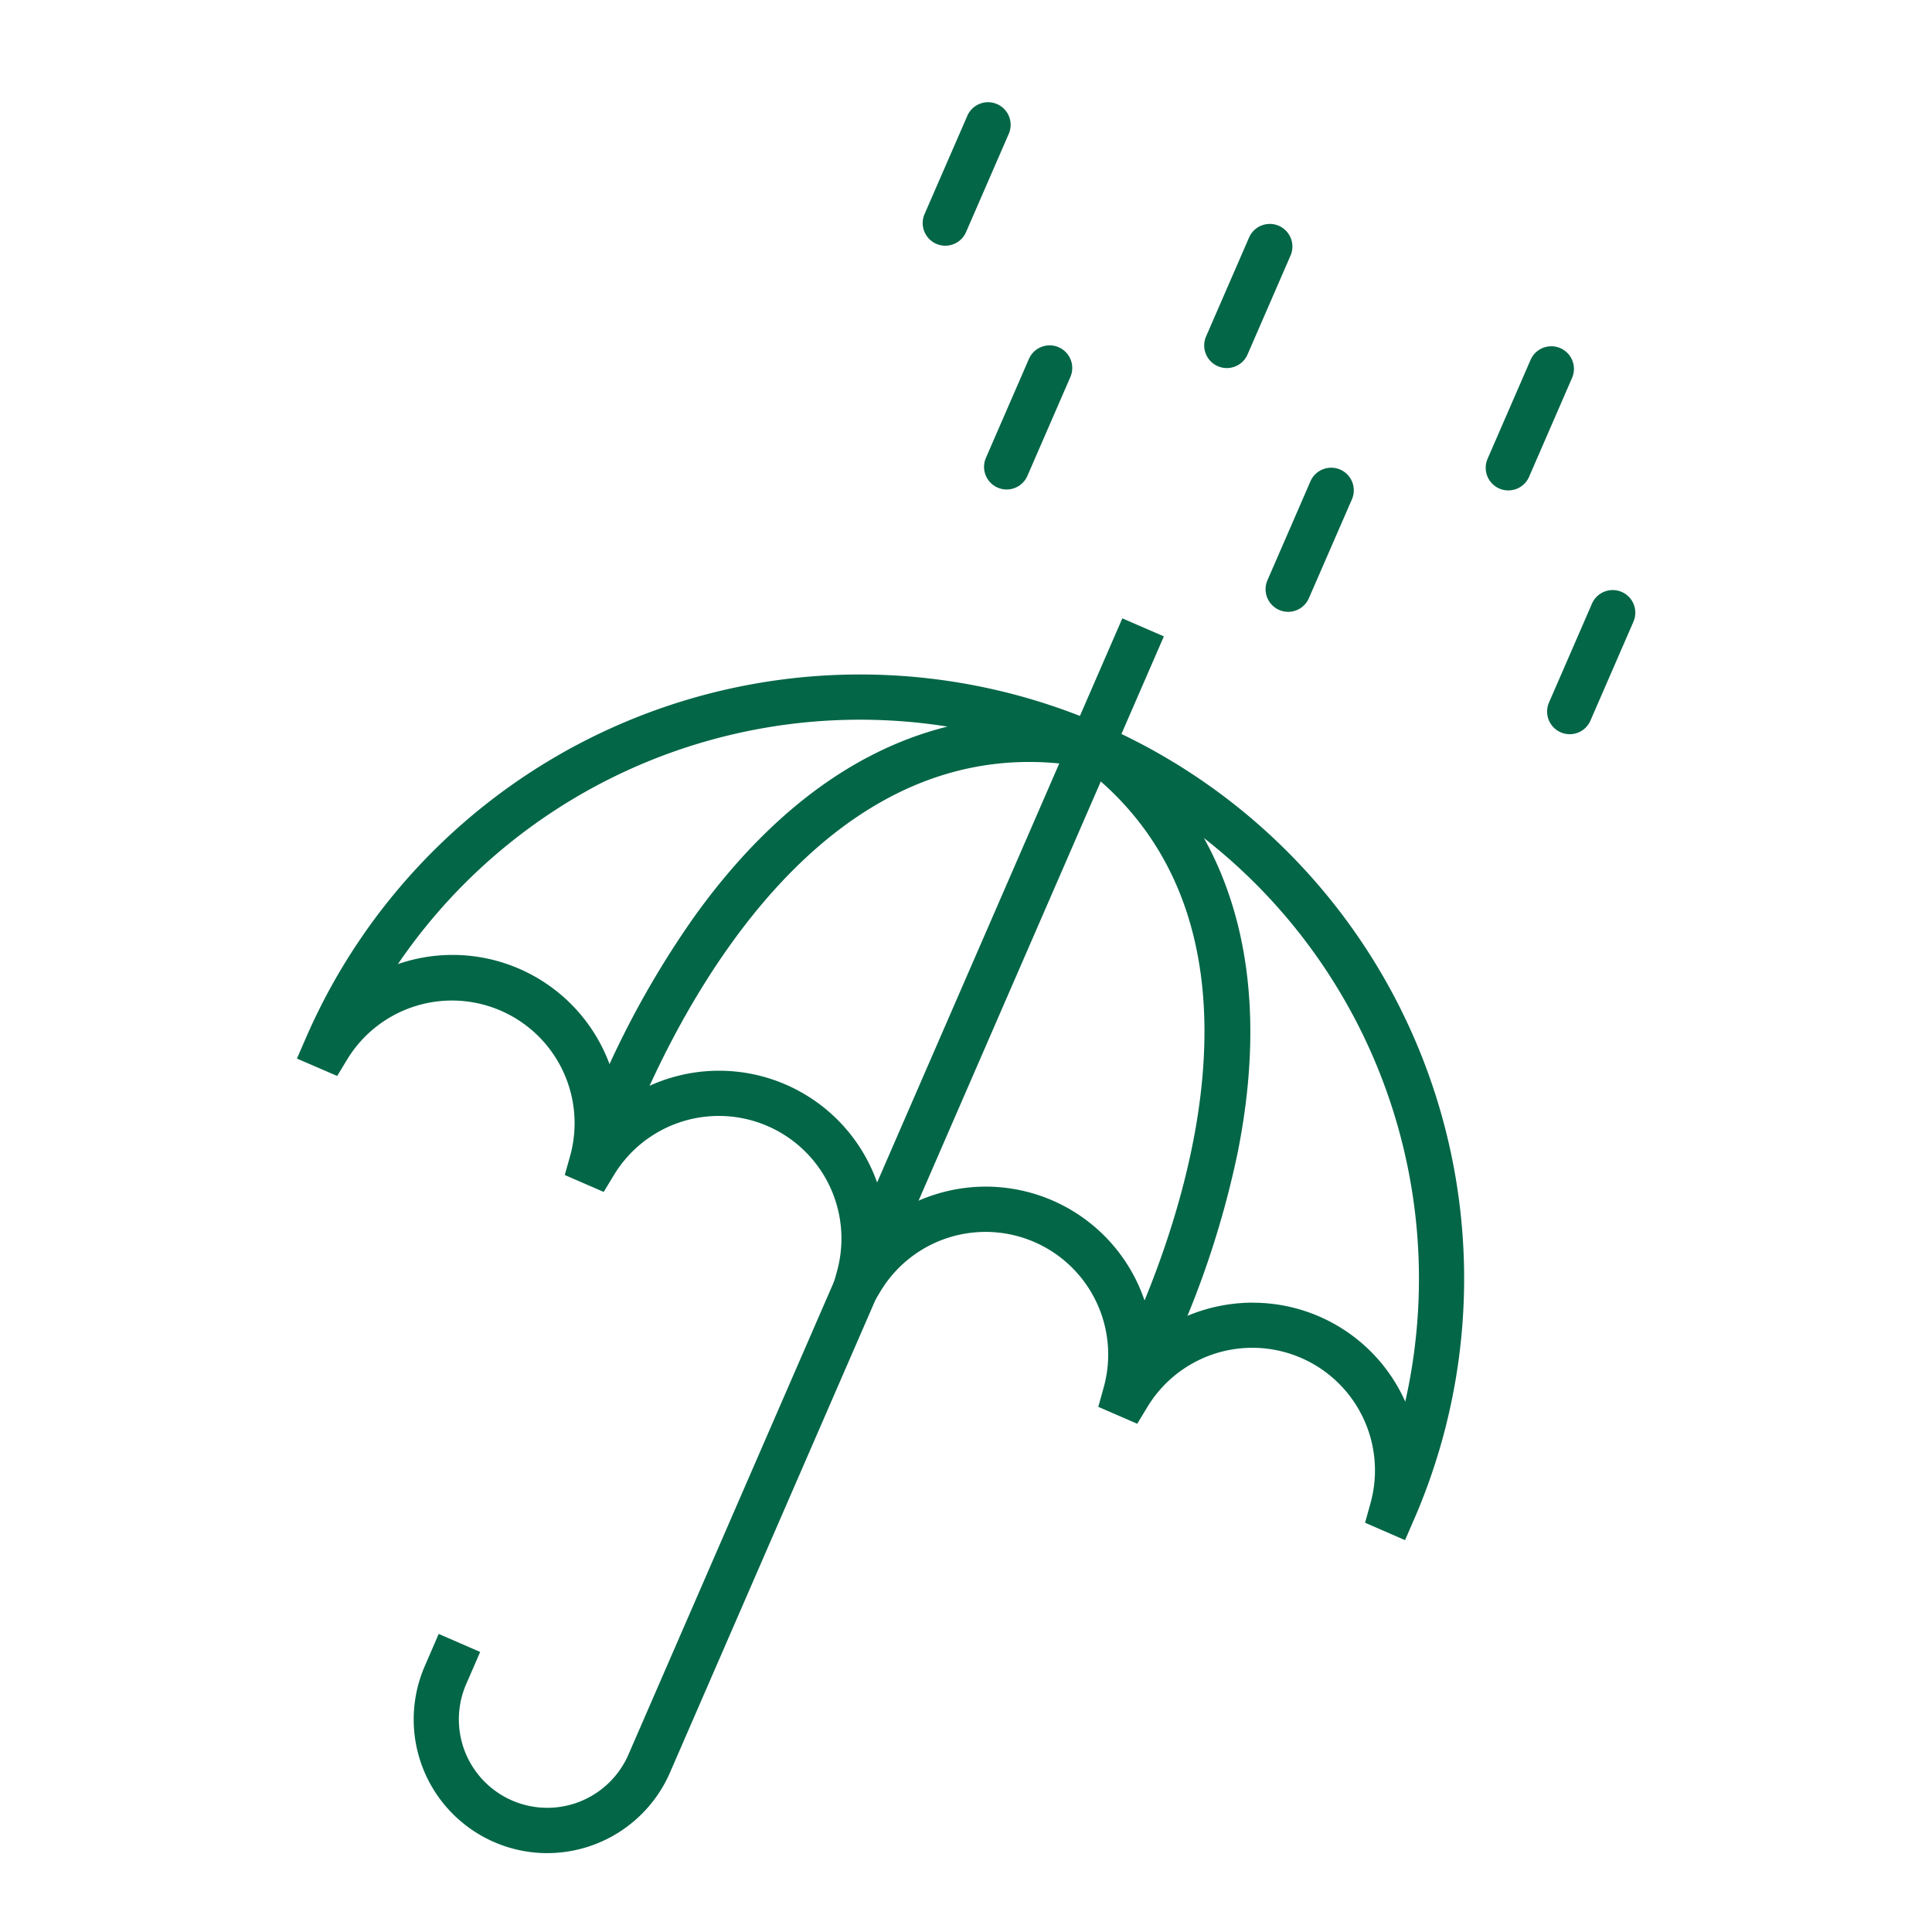 <svg xmlns="http://www.w3.org/2000/svg" xmlns:xlink="http://www.w3.org/1999/xlink" width="146" height="146" viewBox="0 0 146 146">
  <defs>
    <clipPath id="clip-path">
      <rect id="Rectangle_222" data-name="Rectangle 222" width="101.14" height="132.364" fill="none"/>
    </clipPath>
    <clipPath id="clip-Insurance-Icon">
      <rect width="146" height="146"/>
    </clipPath>
  </defs>
  <g id="Insurance-Icon" clip-path="url(#clip-Insurance-Icon)">
    <g id="Group_315" data-name="Group 315" transform="translate(22.439 7.676)">
      <g id="Group_314" data-name="Group 314" clip-path="url(#clip-path)">
        <path id="Path_782" data-name="Path 782" d="M83.74,128.768l-3.022-1.315.4-1.436a9.267,9.267,0,0,0-16.844-7.32l-.773,1.275-2.943-1.278.4-1.436a9.267,9.267,0,0,0-16.843-7.321l-.773,1.275-2.943-1.278.4-1.436a9.267,9.267,0,0,0-16.844-7.321l-.773,1.276-2.943-1.278.405-1.436A9.267,9.267,0,0,0,3.813,92.417l-.771,1.272L0,92.375l.683-1.57A45.653,45.653,0,0,1,60.75,67.134,45.652,45.652,0,0,1,84.421,127.2Zm-11.5-17.943A12.61,12.61,0,0,1,83.756,118.3,42.242,42.242,0,0,0,7.631,85.236,12.651,12.651,0,0,1,24.335,95.8a12.669,12.669,0,0,1,20.155,8.76,12.668,12.668,0,0,1,20.155,8.76,12.821,12.821,0,0,1,7.595-2.5" transform="translate(0 -20.056)" fill="#036647"/>
        <path id="Path_783" data-name="Path 783" d="M33.792,102.279l-3.263-1.01A70.175,70.175,0,0,1,39.7,83.139c8.407-11.715,18.9-16.775,30.347-14.627l-.629,3.358c-24.508-4.59-35.522,30.059-35.631,30.41" transform="translate(-9.669 -21.546)" fill="#036647"/>
        <path id="Path_784" data-name="Path 784" d="M91.467,120.424l-2.965-1.7c.182-.319,17.975-32.035-2.074-46.8l2.026-2.752c9.377,6.905,12.838,18.029,10.009,32.168a70.183,70.183,0,0,1-7,19.078" transform="translate(-27.373 -21.909)" fill="#036647"/>
        <path id="Path_785" data-name="Path 785" d="M23.008,150.466a10.106,10.106,0,0,1-9.261-14.131L14.8,133.9l3.134,1.362-1.056,2.43a6.683,6.683,0,0,0,12.259,5.328L66.462,57.154,69.6,58.516,32.274,144.386a10.124,10.124,0,0,1-9.265,6.079" transform="translate(-4.087 -18.101)" fill="#036647"/>
        <path id="Path_786" data-name="Path 786" d="M77.7,37.853a1.691,1.691,0,0,1-.68-.142,1.709,1.709,0,0,1-.886-2.247l3.249-7.475a1.708,1.708,0,0,1,3.134,1.362l-3.249,7.475A1.708,1.708,0,0,1,77.7,37.853" transform="translate(-24.068 -8.539)" fill="#036647"/>
        <path id="Path_787" data-name="Path 787" d="M108.837,51.384a1.691,1.691,0,0,1-.68-.142,1.709,1.709,0,0,1-.886-2.247l3.249-7.475a1.708,1.708,0,0,1,3.134,1.362L110.4,50.356a1.708,1.708,0,0,1-1.567,1.028" transform="translate(-33.929 -12.824)" fill="#036647"/>
        <path id="Path_788" data-name="Path 788" d="M139.971,64.916a1.691,1.691,0,0,1-.68-.142,1.709,1.709,0,0,1-.886-2.247l3.249-7.475a1.708,1.708,0,0,1,3.134,1.362l-3.249,7.475a1.708,1.708,0,0,1-1.567,1.028" transform="translate(-43.789 -17.11)" fill="#036647"/>
        <path id="Path_789" data-name="Path 789" d="M70.914,10.892a1.691,1.691,0,0,1-.68-.142A1.709,1.709,0,0,1,69.348,8.5L72.6,1.028A1.708,1.708,0,0,1,75.731,2.39L72.482,9.864a1.708,1.708,0,0,1-1.567,1.028" transform="translate(-21.918 0)" fill="#036647"/>
        <path id="Path_790" data-name="Path 790" d="M102.047,24.423a1.691,1.691,0,0,1-.68-.142,1.709,1.709,0,0,1-.886-2.247l3.249-7.475a1.708,1.708,0,0,1,3.134,1.362l-3.249,7.475a1.708,1.708,0,0,1-1.567,1.028" transform="translate(-31.778 -4.285)" fill="#036647"/>
        <path id="Path_791" data-name="Path 791" d="M133.181,37.955a1.691,1.691,0,0,1-.68-.142,1.709,1.709,0,0,1-.886-2.247l3.249-7.475A1.708,1.708,0,0,1,138,29.452l-3.249,7.475a1.708,1.708,0,0,1-1.567,1.028" transform="translate(-41.639 -8.571)" fill="#036647"/>
      </g>
    </g>
  </g>
</svg>
